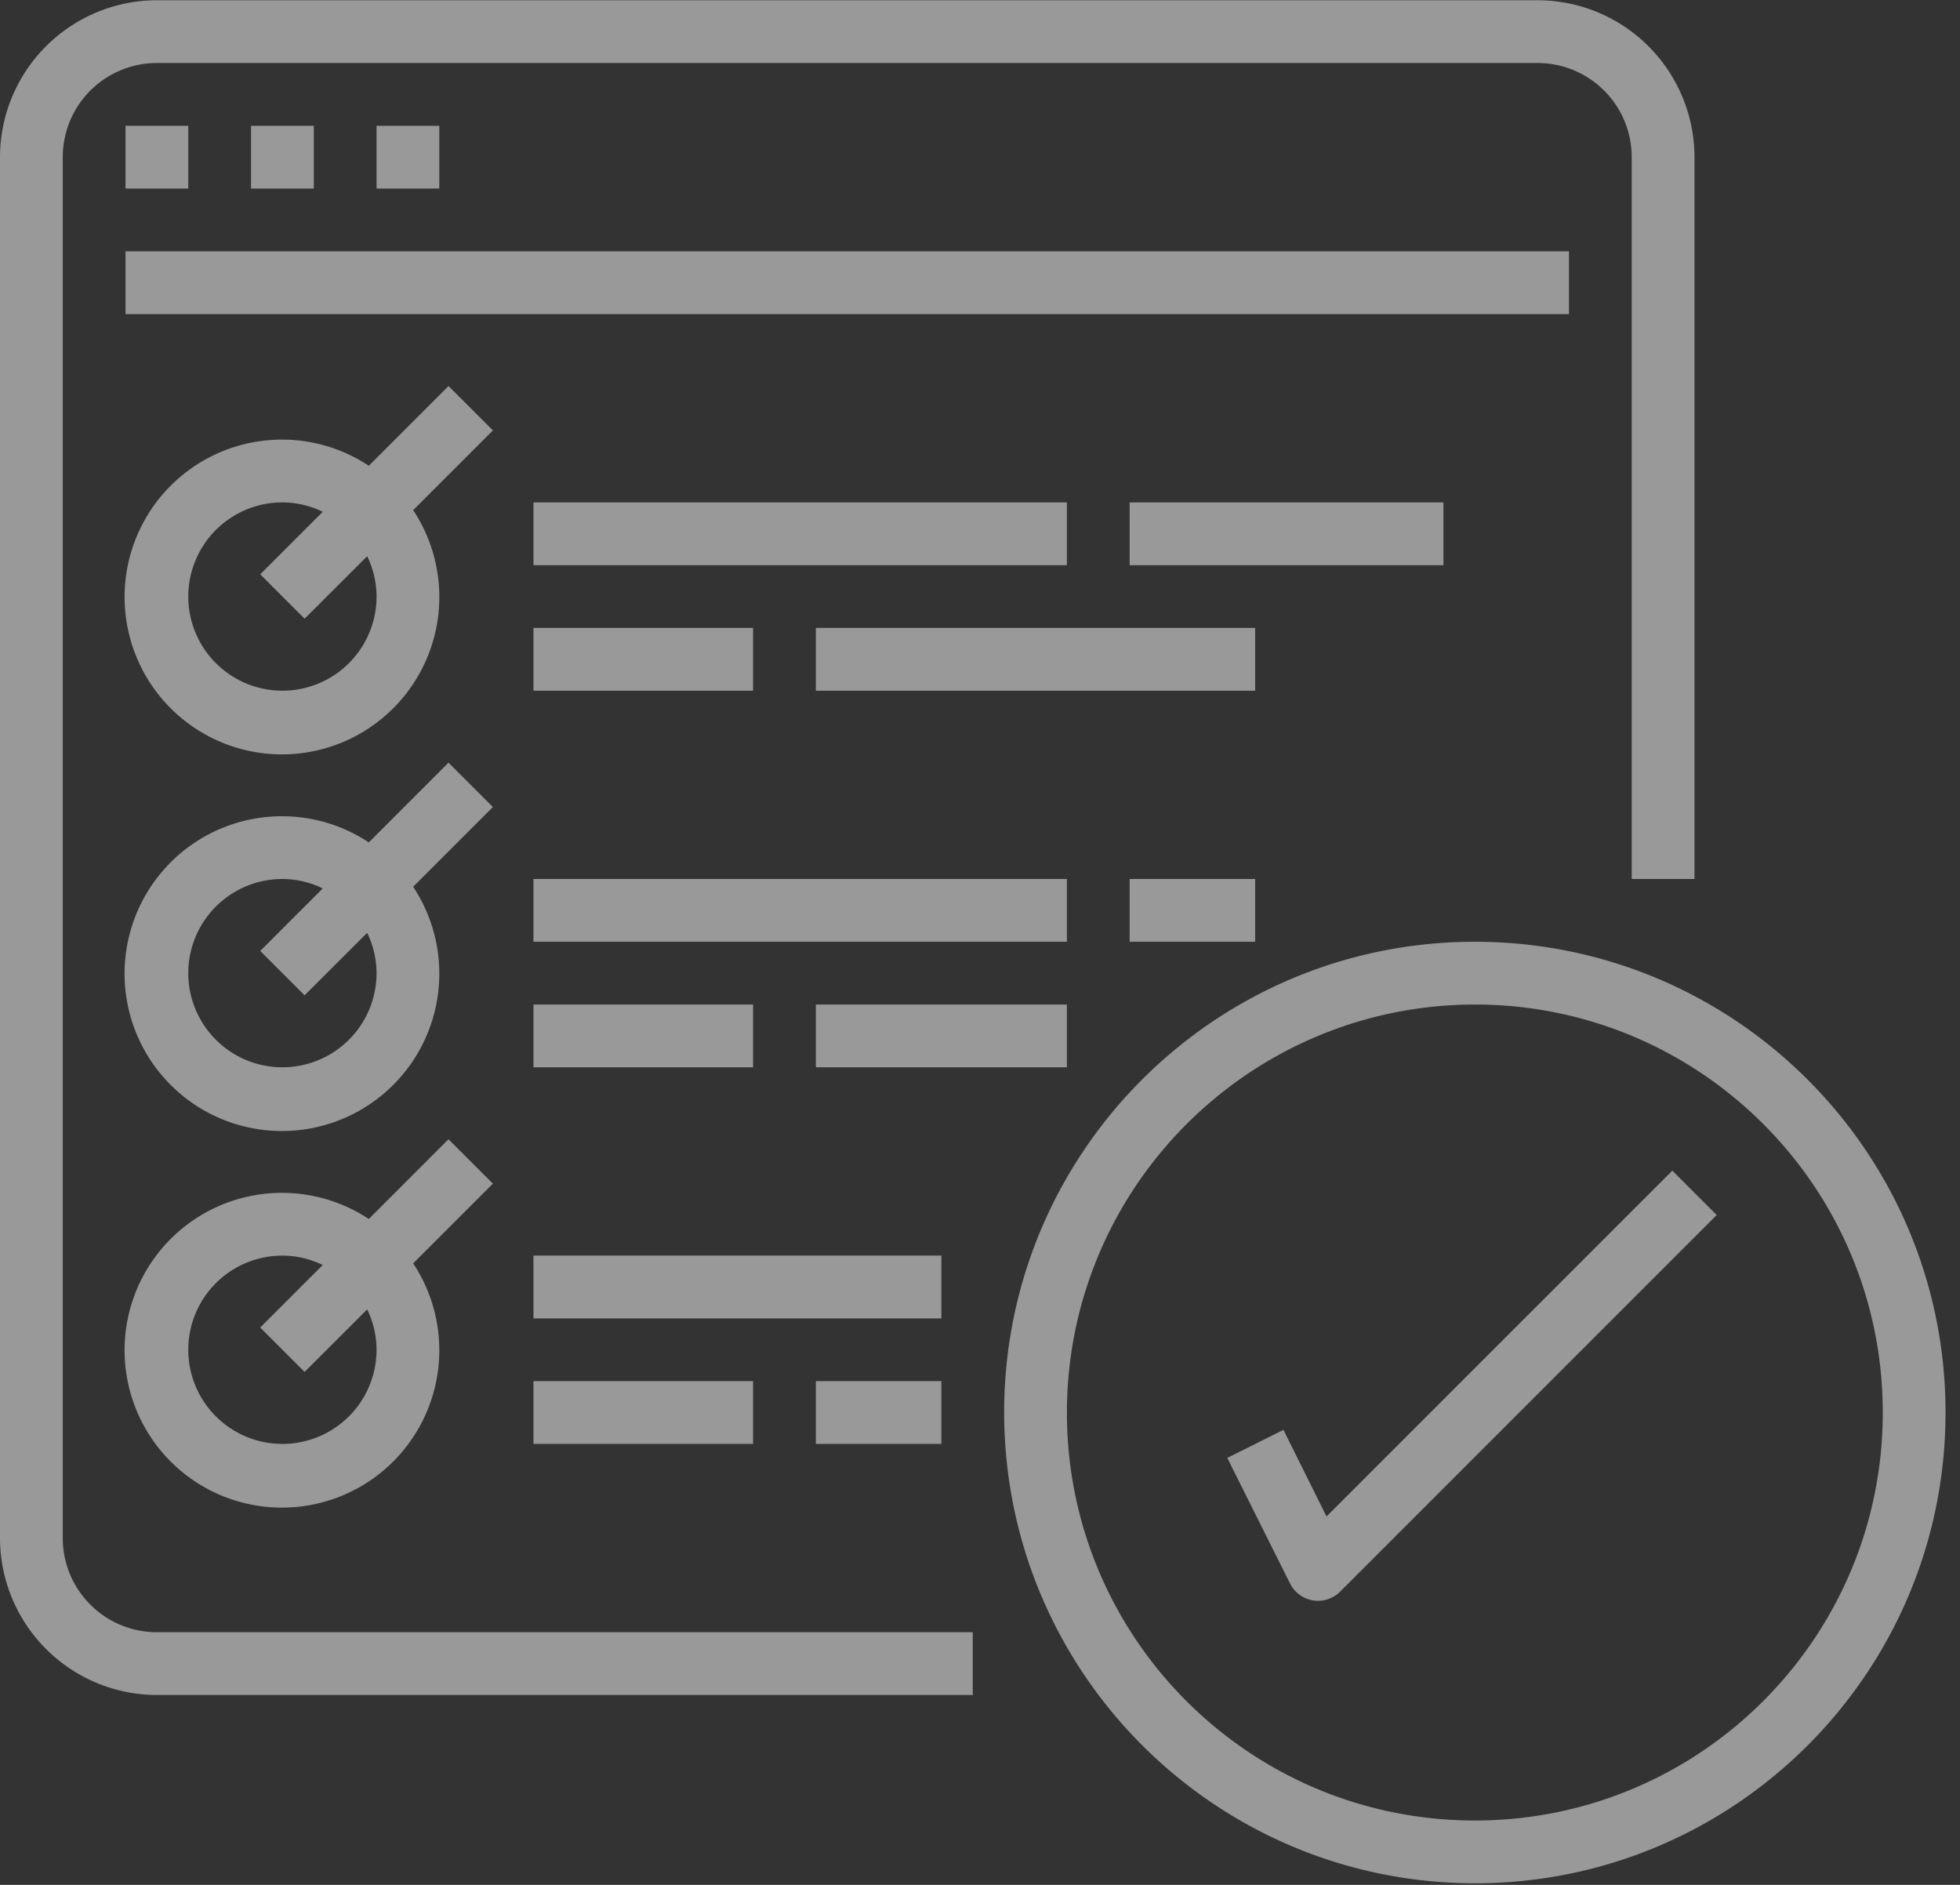 <svg xmlns="http://www.w3.org/2000/svg" width="104" height="100" viewBox="0 0 104 100">
    <rect x="0" y="0" width="104" height="100" fill="#333333" stroke="none"/>
    <g fill="#FFF" fill-rule="nonzero" opacity=".5">
        <path d="M8.325 89.926h43.29v-3.331H8.326A4.995 4.995 0 0 1 3.33 81.6V8.338a4.995 4.995 0 0 1 4.995-4.995h73.261a4.994 4.994 0 0 1 4.995 4.995v38.296h3.331V8.338A8.335 8.335 0 0 0 81.586.013H8.325A8.335 8.335 0 0 0 0 8.338V81.6a8.337 8.337 0 0 0 8.325 8.326z"/>
        <path d="M6.66 6.674h3.33v3.33H6.66zM13.32 6.674h3.33v3.33h-3.33zM19.98 6.674h3.33v3.33h-3.33zM6.66 13.333h76.592v3.331H6.66zM23.798 20.482L19.57 24.71a8.35 8.35 0 1 0 2.354 2.354l4.23-4.229-2.355-2.354zm-8.813 16.162a4.995 4.995 0 0 1 0-9.99 4.906 4.906 0 0 1 2.14.499l-3.317 3.317 2.354 2.355 3.32-3.315c.325.666.496 1.397.498 2.139a4.994 4.994 0 0 1-4.995 4.995zM28.306 26.654H56.61v3.33H28.306zM28.306 33.314H39.96v3.33H28.306zM43.29 33.314H66.6v3.33H43.29zM59.94 26.654h16.651v3.33h-16.65zM23.798 40.462l-4.229 4.23a8.35 8.35 0 1 0 2.354 2.354l4.23-4.23-2.355-2.354zm-8.813 16.162a4.995 4.995 0 0 1 0-9.99 4.912 4.912 0 0 1 2.14.5l-3.317 3.317 2.354 2.354 3.32-3.315c.325.666.496 1.397.498 2.14a4.995 4.995 0 0 1-4.995 4.994zM28.306 46.634H56.61v3.33H28.306zM28.306 53.294H39.96v3.33H28.306zM43.29 53.294h13.32v3.33H43.29zM59.94 46.634h6.66v3.33h-6.66zM23.798 60.442l-4.229 4.23a8.35 8.35 0 1 0 2.354 2.354l4.23-4.23-2.355-2.354zm-8.813 16.163a4.995 4.995 0 0 1 0-9.99 4.9 4.9 0 0 1 2.14.499l-3.317 3.317 2.354 2.354 3.32-3.315c.325.666.496 1.398.498 2.14a4.995 4.995 0 0 1-4.995 4.995zM28.306 66.614H49.95v3.331H28.306zM28.306 73.275H39.96v3.33H28.306zM43.29 73.275h6.66v3.33h-6.66zM78.257 99.916c13.794 0 24.975-11.183 24.975-24.976 0-13.794-11.181-24.976-24.975-24.976-13.794 0-24.976 11.182-24.976 24.976.016 13.787 11.188 24.959 24.976 24.976zm0-46.622c11.954 0 21.645 9.691 21.645 21.646 0 11.954-9.691 21.645-21.645 21.645-11.955 0-21.646-9.69-21.646-21.645.014-11.949 9.696-21.632 21.646-21.646z"/>
        <path d="M68.1 75.86l-2.98 1.488 3.33 6.66a1.664 1.664 0 0 0 1.481.922c.442 0 .865-.176 1.178-.488l19.98-19.98-2.354-2.355-18.348 18.347L68.1 75.86z"/>
    </g>
</svg>
